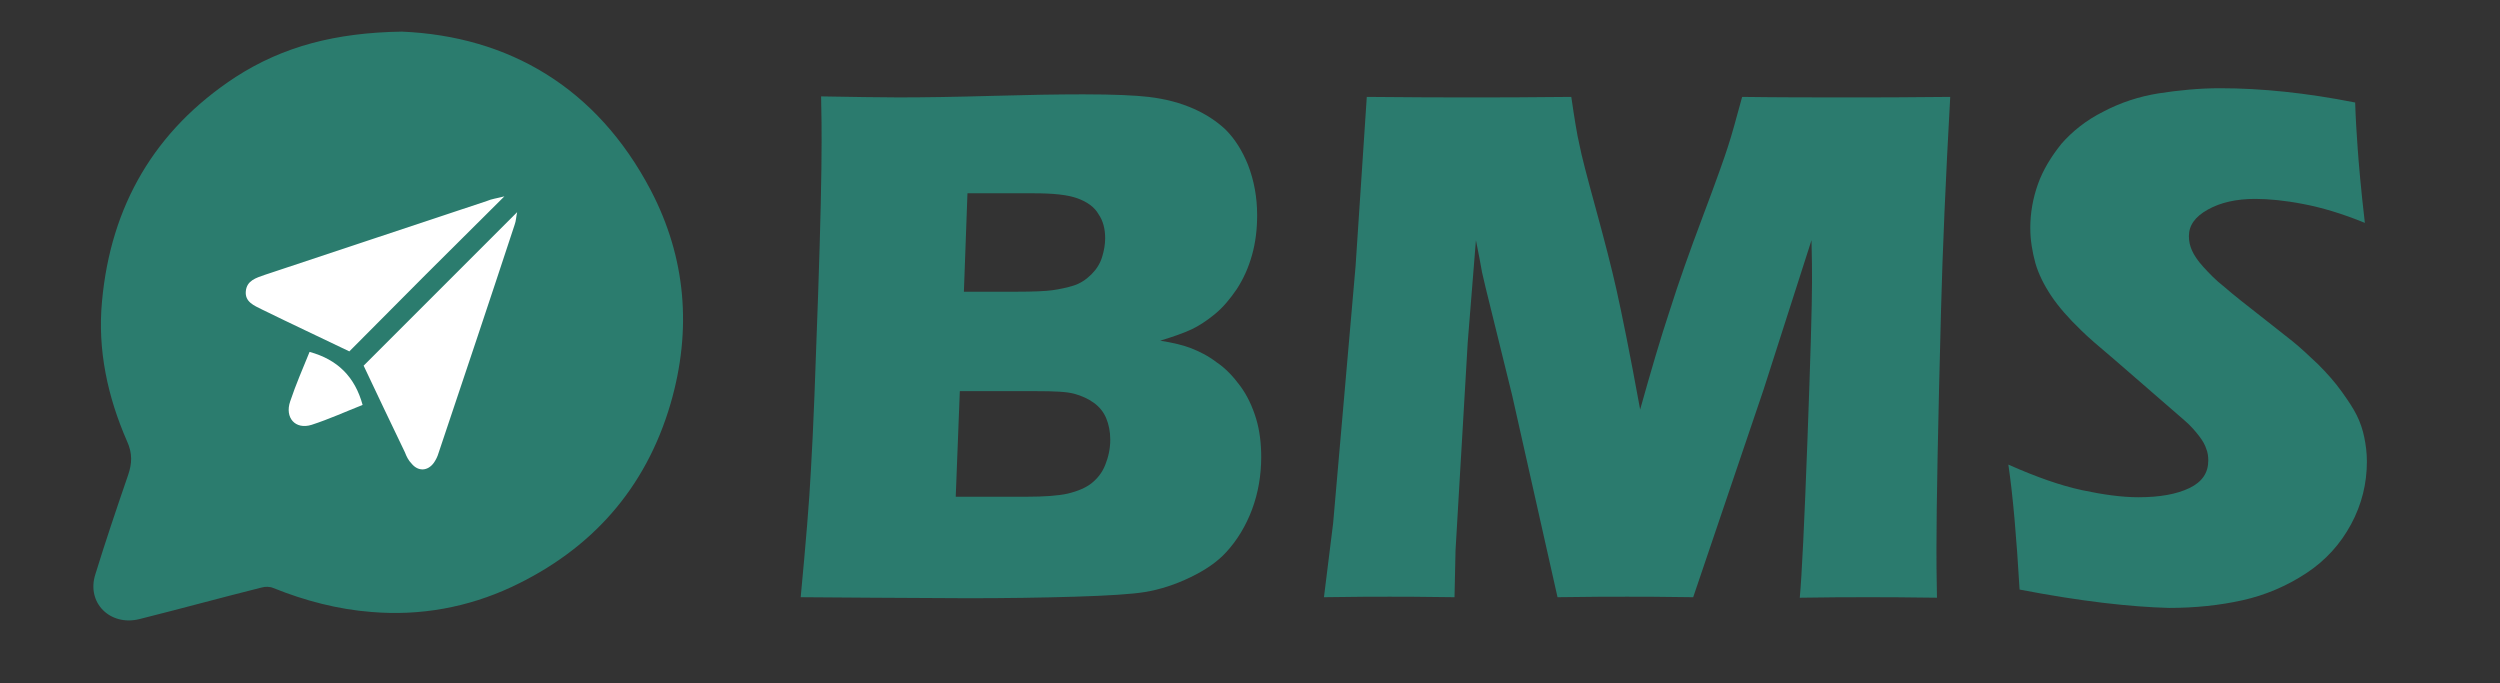 <?xml version="1.0" encoding="utf-8"?>
<!-- Generator: Adobe Illustrator 25.2.0, SVG Export Plug-In . SVG Version: 6.00 Build 0)  -->
<svg version="1.1" id="Layer_1" xmlns="http://www.w3.org/2000/svg" xmlns:xlink="http://www.w3.org/1999/xlink" x="0px" y="0px"
	 viewBox="0 0 490.2 134" style="enable-background:new 0 0 490.2 134;" xml:space="preserve">
<rect x="0" y="0" width="490.2" height="134" fill="#333333" stroke="none"/>
<style type="text/css">
	.st0{fill:#2B7B6E;}
	.st1{fill:#FFFFFF;}
	.st2{fill:#2B7C6E;}
</style>
<g>
	<path class="st0" d="M157,117.1c1-10.6,1.7-18.9,2-24.9c0.5-8.2,0.9-19.6,1.4-34c0.5-14.4,0.7-24.5,0.7-30.4c0-2.1,0-5.1-0.1-8.9
		c6.4,0.1,11.4,0.2,15.2,0.2c5.2,0,11.3-0.1,18.3-0.3s12.9-0.3,17.9-0.3c6,0,10.3,0.2,12.8,0.5c3.4,0.4,6.3,1.2,8.8,2.3
		c2.5,1.1,4.6,2.5,6.3,4.1c1.9,1.9,3.3,4.2,4.4,6.9c1.2,3.1,1.8,6.4,1.8,9.9c0,2.7-0.3,5.3-1,7.8c-0.7,2.5-1.7,4.7-3,6.7
		c-1.3,1.9-2.7,3.6-4.3,4.9s-3.1,2.3-4.6,3c-1.5,0.7-3.5,1.4-6.1,2.2c2.5,0.4,4.6,0.9,6.1,1.5c1.5,0.6,3.2,1.4,4.9,2.7
		c1.8,1.2,3.3,2.8,4.7,4.7c1.4,1.9,2.4,4.1,3.1,6.4s1,4.9,1,7.5c0,3.6-0.6,7.1-1.8,10.3c-1.2,3.2-2.9,6-5,8.3c-1.8,2-4.2,3.6-7.1,5
		c-2.9,1.4-5.9,2.4-9,2.9c-2.5,0.4-7,0.7-13.6,0.9c-6.6,0.2-13.6,0.3-21,0.3l-18.9-0.1L157,117.1z M187.4,97.4h13.8
		c3.6,0,6.3-0.2,8.1-0.6c2.1-0.5,3.7-1.2,4.8-2.1c1.1-0.9,2-2,2.6-3.5c0.6-1.5,1-3.1,1-5c0-1.6-0.3-3-0.8-4.2
		c-0.5-1.2-1.3-2.2-2.4-3c-1.1-0.8-2.4-1.4-3.9-1.8c-1.5-0.4-3.9-0.5-7.2-0.5h-15.2L187.4,97.4z M189,57.2h10.2
		c3.4,0,5.8-0.1,7.2-0.3c1.4-0.2,2.8-0.5,4.1-0.9s2.5-1.2,3.5-2.2c1-1,1.7-2.1,2.1-3.4s0.6-2.5,0.6-3.7c0-1.8-0.4-3.4-1.3-4.7
		c-0.8-1.4-2.2-2.4-4.1-3.1c-1.9-0.7-4.7-1-8.6-1h-13L189,57.2z"/>
	<path class="st0" d="M259.6,117.1l1.8-14.5l4.4-50.4l2.2-33.2c8.9,0.1,15.8,0.1,20.9,0.1c4.2,0,10.6,0,19.2-0.1
		c0.6,4.1,1.1,7.3,1.6,9.4c0.4,2.1,1.5,6.3,3.2,12.5c1.7,6.2,3.1,11.6,4.1,16.1c1,4.5,2.6,12.3,4.6,23.3c2.1-7.5,4-14,5.8-19.4
		c1.7-5.4,3.9-11.6,6.5-18.5c2.6-6.9,4.2-11.4,4.9-13.6c0.7-2.1,1.6-5.4,2.8-9.8c7.2,0.1,14.2,0.1,21.2,0.1c4.7,0,11.2,0,19.6-0.1
		c-0.9,16.2-1.5,30.1-1.8,41.7c-0.6,22.7-0.9,38.4-0.9,46.9c0,1.8,0,5,0.1,9.6c-6.3-0.1-10.8-0.1-13.3-0.1c-3.7,0-8.2,0-13.6,0.1
		c0.4-4.3,0.9-14.6,1.5-30.8c0.6-16.2,0.9-26.6,0.9-31.1c0-2,0-4.7-0.1-8.2l-9.4,29.3L332,117.1c-6.2-0.1-10.5-0.1-12.9-0.1
		c-3,0-7.5,0-13.7,0.1l-8.9-39.6l-5.2-21.1c-0.2-0.8-0.4-1.8-0.7-3c-0.2-1.2-0.6-3.3-1.2-6.3L287.8,67l-2.4,40.9l-0.2,9.2
		c-6.6-0.1-10.8-0.1-12.7-0.1C270,117,265.7,117,259.6,117.1z"/>
	<path class="st0" d="M396,115.6c-0.6-10.2-1.3-18.4-2.2-24.5c5.4,2.4,10.2,4.1,14.4,5c4.2,0.9,7.9,1.4,11.1,1.4
		c4.2,0,7.5-0.6,10-1.8c2.5-1.2,3.7-3,3.7-5.4c0-0.8-0.1-1.6-0.4-2.3c-0.2-0.7-0.7-1.6-1.4-2.5c-0.7-0.9-1.6-2-2.9-3.1l-13.6-11.8
		c-3.2-2.7-5.4-4.6-6.6-5.8c-2.5-2.4-4.5-4.7-5.9-6.8c-1.4-2.1-2.5-4.3-3.1-6.4c-0.6-2.2-1-4.5-1-6.9c0-2.9,0.5-5.8,1.5-8.6
		c1-2.8,2.6-5.4,4.6-7.9c2.1-2.4,4.8-4.6,8.2-6.3c3.4-1.8,7.1-3,10.9-3.6c3.9-0.6,7.9-1,12-1c8.1,0,16.9,0.9,26.5,2.8
		c0.1,3.3,0.3,6.3,0.5,9.1c0.2,2.8,0.6,7.6,1.4,14.5c-4.4-1.8-8.4-3-12.1-3.7c-3.6-0.7-6.8-1-9.4-1c-3.7,0-6.8,0.7-9.3,2.1
		c-2.5,1.4-3.7,3.1-3.7,5.2c0,1,0.2,1.9,0.6,2.8c0.4,0.9,1.1,2,2.2,3.2c1.1,1.2,2.4,2.6,4.2,4c1.7,1.5,4.4,3.6,8.1,6.5l5.2,4.1
		c1.5,1.2,3.2,2.8,5,4.5c1.8,1.8,3.3,3.5,4.6,5.3s2.3,3.3,3,4.7c0.7,1.4,1.2,2.9,1.5,4.4c0.3,1.5,0.5,3,0.5,4.7
		c0,4.3-1,8.4-3.1,12.3c-2.1,3.9-5,7.1-8.8,9.6c-3.8,2.5-8,4.3-12.5,5.3c-4.5,1-9.3,1.5-14.4,1.5C417.7,119,407.9,117.9,396,115.6z"
		/>
</g>
<g>
	<path class="st1" d="M105.2,18.1C88.3,35,72.1,51.3,56,67.4c-9.2-4.4-18.5-8.8-27.7-13.3c-2.6-1.2-5.5-2.4-5.2-5.9
		c0.2-3.4,3.3-4.2,6-5.1c23.6-7.9,47.1-15.7,70.7-23.6C101.2,19,102.9,18.7,105.2,18.1z"/>
	<path class="st1" d="M60.5,72c16.2-16.2,32.4-32.4,48.9-48.9c-0.3,1.4-0.4,2.8-0.8,4c-8,24.2-16.1,48.4-24.2,72.6
		c-0.4,1.1-0.8,2.1-1.4,3c-1.9,2.7-5,2.9-7.1,0.4c-0.9-1-1.6-2.3-2.2-3.6C69.2,90.2,64.7,80.9,60.5,72z"/>
	<path class="st1" d="M43.3,67.6c9,2.4,14.4,7.9,16.8,16.8c-5.3,2.1-10.7,4.6-16.3,6.3c-5.1,1.6-8.5-2.3-6.8-7.5
		C38.9,78,41.2,72.9,43.3,67.6z"/>
</g>
<g>
	<path class="st2" d="M78.8,6.2c20.9,0.9,38.2,10.9,48.8,31.1c6.9,13.2,8.1,27.3,3.9,41.8c-4.9,16.8-15.6,28.7-31.2,36
		c-8.6,4-17.9,5.7-27.4,4.9c-6.6-0.5-13.1-2.2-19.3-4.7c-0.7-0.3-1.6-0.3-2.3-0.1c-8,2-16,4.2-24,6.2c-5.7,1.4-10.4-3.2-8.6-8.8
		c2-6.5,4.2-13,6.4-19.4c0.8-2.3,0.9-4.3-0.2-6.7c-3.8-8.7-5.8-17.9-4.9-27.4c1.7-18.7,10.3-33.6,26.2-44
		C55.5,9.1,65.8,6.4,78.8,6.2z M25,115c0.9-0.2,1.5-0.3,2-0.4c8.3-2.2,16.5-4.4,24.8-6.5c1-0.3,2.3-0.1,3.2,0.3
		c10,4.6,20.4,6.1,31.1,4c26.1-5,43.6-29.2,40.3-55.6c-3.9-31.6-36.3-51.6-66.4-41C31,26.2,18.1,60,33,87.3c0.6,1.1,0.7,1.9,0.3,3.1
		c-1.5,4.1-2.8,8.3-4.2,12.5C27.7,106.8,26.4,110.7,25,115z"/>
	<polygon class="st2" points="27.6,41.5 40.9,23.4 53.8,15.2 71.3,10.1 87.8,10.1 95.9,14.8 114.4,24.2 120.5,35.2 127,43.3 
		129.3,57 129.3,66.8 129.3,78.1 125,85.6 117.2,97.3 110.5,103.6 101.4,109.8 88.2,115 79.8,115 71.3,115 63.8,115 56.6,112.9 
		53.8,111.8 48.2,112.1 40.1,115 32,115 27.6,117.2 21.7,117.2 21.7,112.5 23.3,103.6 26.1,98.1 28.4,92 28,87.9 28.4,83.5 25,78.1 
		25,71.8 21.7,62.1 23.3,53.7 25,46.8 	"/>
	<path class="st1" d="M98.9,38.5C88.4,48.9,78.4,58.9,68.5,68.9c-5.6-2.7-11.4-5.4-17.1-8.2c-1.6-0.8-3.4-1.5-3.2-3.6
		c0.2-2.1,2-2.6,3.7-3.2c14.5-4.8,29.1-9.7,43.6-14.5C96.4,39,97.4,38.9,98.9,38.5z"/>
	<path class="st1" d="M71.3,71.7c10-10,20-20,30.1-30.1c-0.2,0.9-0.2,1.7-0.5,2.5C96,59,91,73.9,86,88.8c-0.2,0.7-0.5,1.3-0.9,1.9
		c-1.2,1.7-3.1,1.8-4.4,0.2c-0.6-0.6-1-1.4-1.3-2.2C76.6,82.9,73.9,77.2,71.3,71.7z"/>
	<path class="st1" d="M60.7,69c5.5,1.5,8.9,4.9,10.4,10.4c-3.3,1.3-6.6,2.8-10,3.9c-3.2,1-5.3-1.4-4.2-4.6
		C58,75.4,59.4,72.2,60.7,69z"/>
</g>
</svg>
